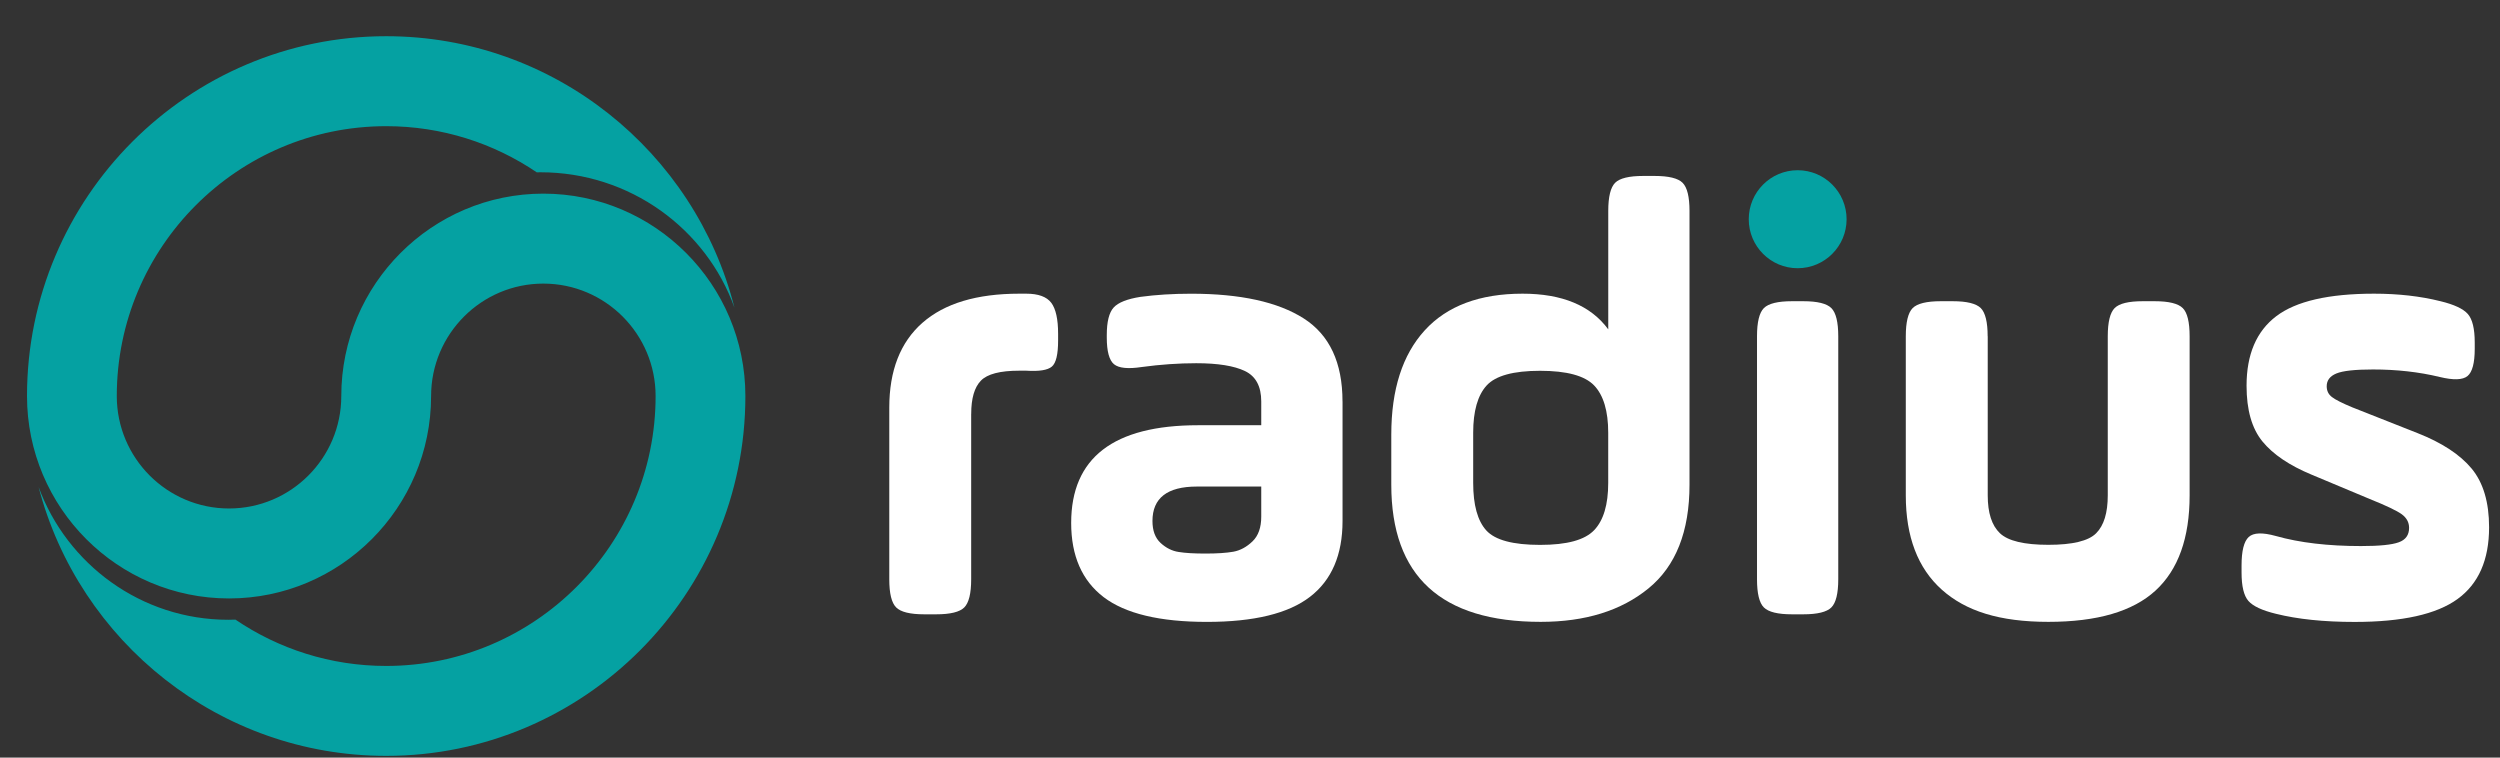 <svg xmlns="http://www.w3.org/2000/svg" width="66" height="20" viewBox="0 0 66 20" fill="none"><rect x="0" y="0" width="66" height="20" fill="#333333" stroke="none"/><g clip-path="url(#clip0_37_517)"><path d="M25.639 10.928V15.292C25.639 15.667 25.578 15.915 25.457 16.036C25.337 16.157 25.089 16.218 24.715 16.218H24.401C24.027 16.218 23.779 16.157 23.659 16.036C23.537 15.915 23.477 15.667 23.477 15.292V10.762C23.477 9.782 23.769 9.035 24.352 8.522C24.936 8.009 25.788 7.753 26.911 7.753H27.092C27.411 7.753 27.631 7.833 27.753 7.993C27.873 8.152 27.934 8.425 27.934 8.811V8.992C27.934 9.357 27.879 9.585 27.769 9.678C27.659 9.772 27.433 9.808 27.092 9.786H26.911C26.404 9.786 26.066 9.873 25.895 10.05C25.724 10.227 25.64 10.519 25.64 10.927L25.639 10.928Z" fill="white"></path><path d="M35.443 10.597V13.755C35.443 14.648 35.156 15.316 34.584 15.756C34.013 16.197 33.104 16.418 31.861 16.418C30.618 16.418 29.709 16.2 29.137 15.765C28.566 15.329 28.279 14.676 28.279 13.806C28.279 12.086 29.396 11.226 31.63 11.226H33.297V10.598C33.297 10.201 33.154 9.934 32.868 9.796C32.581 9.658 32.152 9.589 31.58 9.589C31.118 9.589 30.639 9.622 30.144 9.689C29.781 9.744 29.536 9.72 29.409 9.615C29.283 9.51 29.219 9.275 29.219 8.912V8.846C29.219 8.493 29.28 8.25 29.401 8.118C29.521 7.986 29.759 7.892 30.11 7.837C30.517 7.782 30.963 7.754 31.447 7.754C32.745 7.754 33.736 7.971 34.419 8.407C35.1 8.843 35.442 9.573 35.442 10.598L35.443 10.597ZM33.297 13.639V12.845H31.597C30.816 12.845 30.425 13.149 30.425 13.754C30.425 14.008 30.496 14.201 30.639 14.333C30.782 14.465 30.942 14.546 31.117 14.572C31.293 14.601 31.53 14.614 31.827 14.614C32.124 14.614 32.38 14.598 32.562 14.565C32.743 14.532 32.911 14.441 33.066 14.292C33.22 14.144 33.297 13.926 33.297 13.639Z" fill="white"></path><path d="M44.603 5.571V12.796C44.603 14.031 44.242 14.943 43.522 15.532C42.801 16.122 41.852 16.417 40.675 16.417C38.045 16.417 36.73 15.211 36.73 12.796V11.474C36.73 10.284 37.024 9.366 37.614 8.72C38.202 8.076 39.063 7.753 40.196 7.753C41.242 7.753 41.996 8.067 42.458 8.695V5.57C42.458 5.195 42.519 4.948 42.639 4.826C42.76 4.705 43.008 4.645 43.382 4.645H43.679C44.053 4.645 44.3 4.705 44.421 4.826C44.542 4.948 44.603 5.195 44.603 5.57V5.571ZM38.892 11.425V12.747C38.892 13.332 39.008 13.75 39.239 14.004C39.47 14.258 39.943 14.385 40.658 14.385C41.374 14.385 41.839 14.255 42.086 13.996C42.333 13.737 42.457 13.321 42.457 12.748V11.425C42.457 10.853 42.333 10.436 42.086 10.177C41.838 9.918 41.362 9.789 40.658 9.789C39.954 9.789 39.484 9.918 39.247 10.177C39.011 10.436 38.892 10.853 38.892 11.425V11.425Z" fill="white"></path><path d="M46.385 15.293V8.878C46.385 8.503 46.446 8.255 46.566 8.134C46.687 8.013 46.935 7.952 47.309 7.952H47.606C47.98 7.952 48.227 8.013 48.348 8.134C48.469 8.255 48.53 8.503 48.53 8.878V15.293C48.53 15.667 48.469 15.916 48.348 16.036C48.228 16.157 47.98 16.218 47.606 16.218H47.309C46.935 16.218 46.687 16.157 46.566 16.036C46.445 15.916 46.385 15.667 46.385 15.293Z" fill="white"></path><path d="M52.476 8.878V13.077C52.476 13.54 52.583 13.873 52.798 14.077C53.012 14.281 53.44 14.383 54.077 14.383C54.714 14.383 55.136 14.282 55.339 14.077C55.543 13.873 55.645 13.54 55.645 13.077V8.878C55.645 8.503 55.706 8.255 55.826 8.134C55.947 8.012 56.195 7.952 56.569 7.952H56.882C57.257 7.952 57.504 8.013 57.625 8.134C57.746 8.255 57.806 8.503 57.806 8.878V13.077C57.806 14.202 57.506 15.039 56.907 15.59C56.307 16.142 55.364 16.417 54.076 16.417C52.788 16.417 51.895 16.133 51.262 15.566C50.629 14.998 50.313 14.169 50.313 13.077V8.878C50.313 8.503 50.374 8.255 50.494 8.134C50.615 8.013 50.863 7.952 51.237 7.952H51.55C51.924 7.952 52.171 8.013 52.293 8.134C52.413 8.255 52.474 8.503 52.474 8.878H52.476Z" fill="white"></path><path d="M59.177 15.111V14.929C59.177 14.543 59.24 14.292 59.367 14.176C59.493 14.06 59.732 14.053 60.085 14.151C60.712 14.328 61.461 14.416 62.33 14.416C62.815 14.416 63.147 14.383 63.328 14.316C63.51 14.251 63.6 14.123 63.6 13.936C63.6 13.792 63.537 13.674 63.41 13.579C63.284 13.486 63.001 13.35 62.562 13.174L61.026 12.531C60.442 12.289 60.01 11.997 59.729 11.655C59.449 11.313 59.309 10.823 59.309 10.184C59.309 9.357 59.57 8.745 60.093 8.348C60.616 7.951 61.477 7.753 62.676 7.753C63.314 7.753 63.897 7.819 64.425 7.951C64.789 8.039 65.03 8.152 65.151 8.29C65.272 8.428 65.333 8.678 65.333 9.043V9.208C65.333 9.583 65.269 9.822 65.143 9.927C65.016 10.032 64.771 10.04 64.408 9.952C63.858 9.819 63.271 9.754 62.645 9.754C62.172 9.754 61.85 9.789 61.68 9.86C61.51 9.93 61.425 10.043 61.425 10.196C61.425 10.317 61.471 10.413 61.565 10.483C61.658 10.555 61.837 10.644 62.101 10.754L63.818 11.432C64.466 11.687 64.943 11.999 65.251 12.37C65.558 12.741 65.712 13.258 65.712 13.921C65.712 14.781 65.434 15.412 64.878 15.815C64.323 16.218 63.417 16.419 62.163 16.419C61.349 16.419 60.656 16.347 60.084 16.204C59.721 16.116 59.479 16.003 59.358 15.865C59.237 15.727 59.177 15.477 59.177 15.113V15.111Z" fill="white"></path><path d="M47.458 7.081C48.171 7.081 48.75 6.502 48.75 5.788C48.75 5.073 48.171 4.494 47.458 4.494C46.745 4.494 46.167 5.073 46.167 5.788C46.167 6.502 46.745 7.081 47.458 7.081Z" fill="#05A1A2"></path><path d="M14.344 5.112C11.403 5.112 9.01 7.509 9.01 10.456C9.01 12.092 7.681 13.424 6.047 13.424C4.412 13.424 3.083 12.093 3.083 10.456C3.083 6.527 6.273 3.331 10.195 3.331C11.667 3.331 13.036 3.781 14.171 4.55C14.204 4.55 14.235 4.548 14.268 4.548C16.632 4.548 18.647 6.044 19.39 8.124C18.351 4.011 14.622 0.956 10.195 0.956C4.967 0.956 0.713 5.217 0.713 10.456C0.713 13.402 3.105 15.799 6.047 15.799C8.988 15.799 11.381 13.402 11.381 10.456C11.381 8.819 12.71 7.487 14.344 7.487C15.979 7.487 17.308 8.818 17.308 10.456C17.308 14.385 14.118 17.581 10.195 17.581C8.723 17.581 7.352 17.129 6.216 16.358C6.154 16.36 6.091 16.362 6.027 16.362C3.73 16.362 1.768 14.899 1.018 12.854C2.082 16.935 5.793 19.955 10.195 19.955C15.424 19.955 19.678 15.694 19.678 10.456C19.678 7.509 17.285 5.112 14.343 5.112H14.344Z" fill="#05A1A2"></path></g><defs><clipPath id="clip0_37_517"><rect width="65" height="19" fill="white" transform="translate(0.713 0.956)"></rect></clipPath></defs></svg>